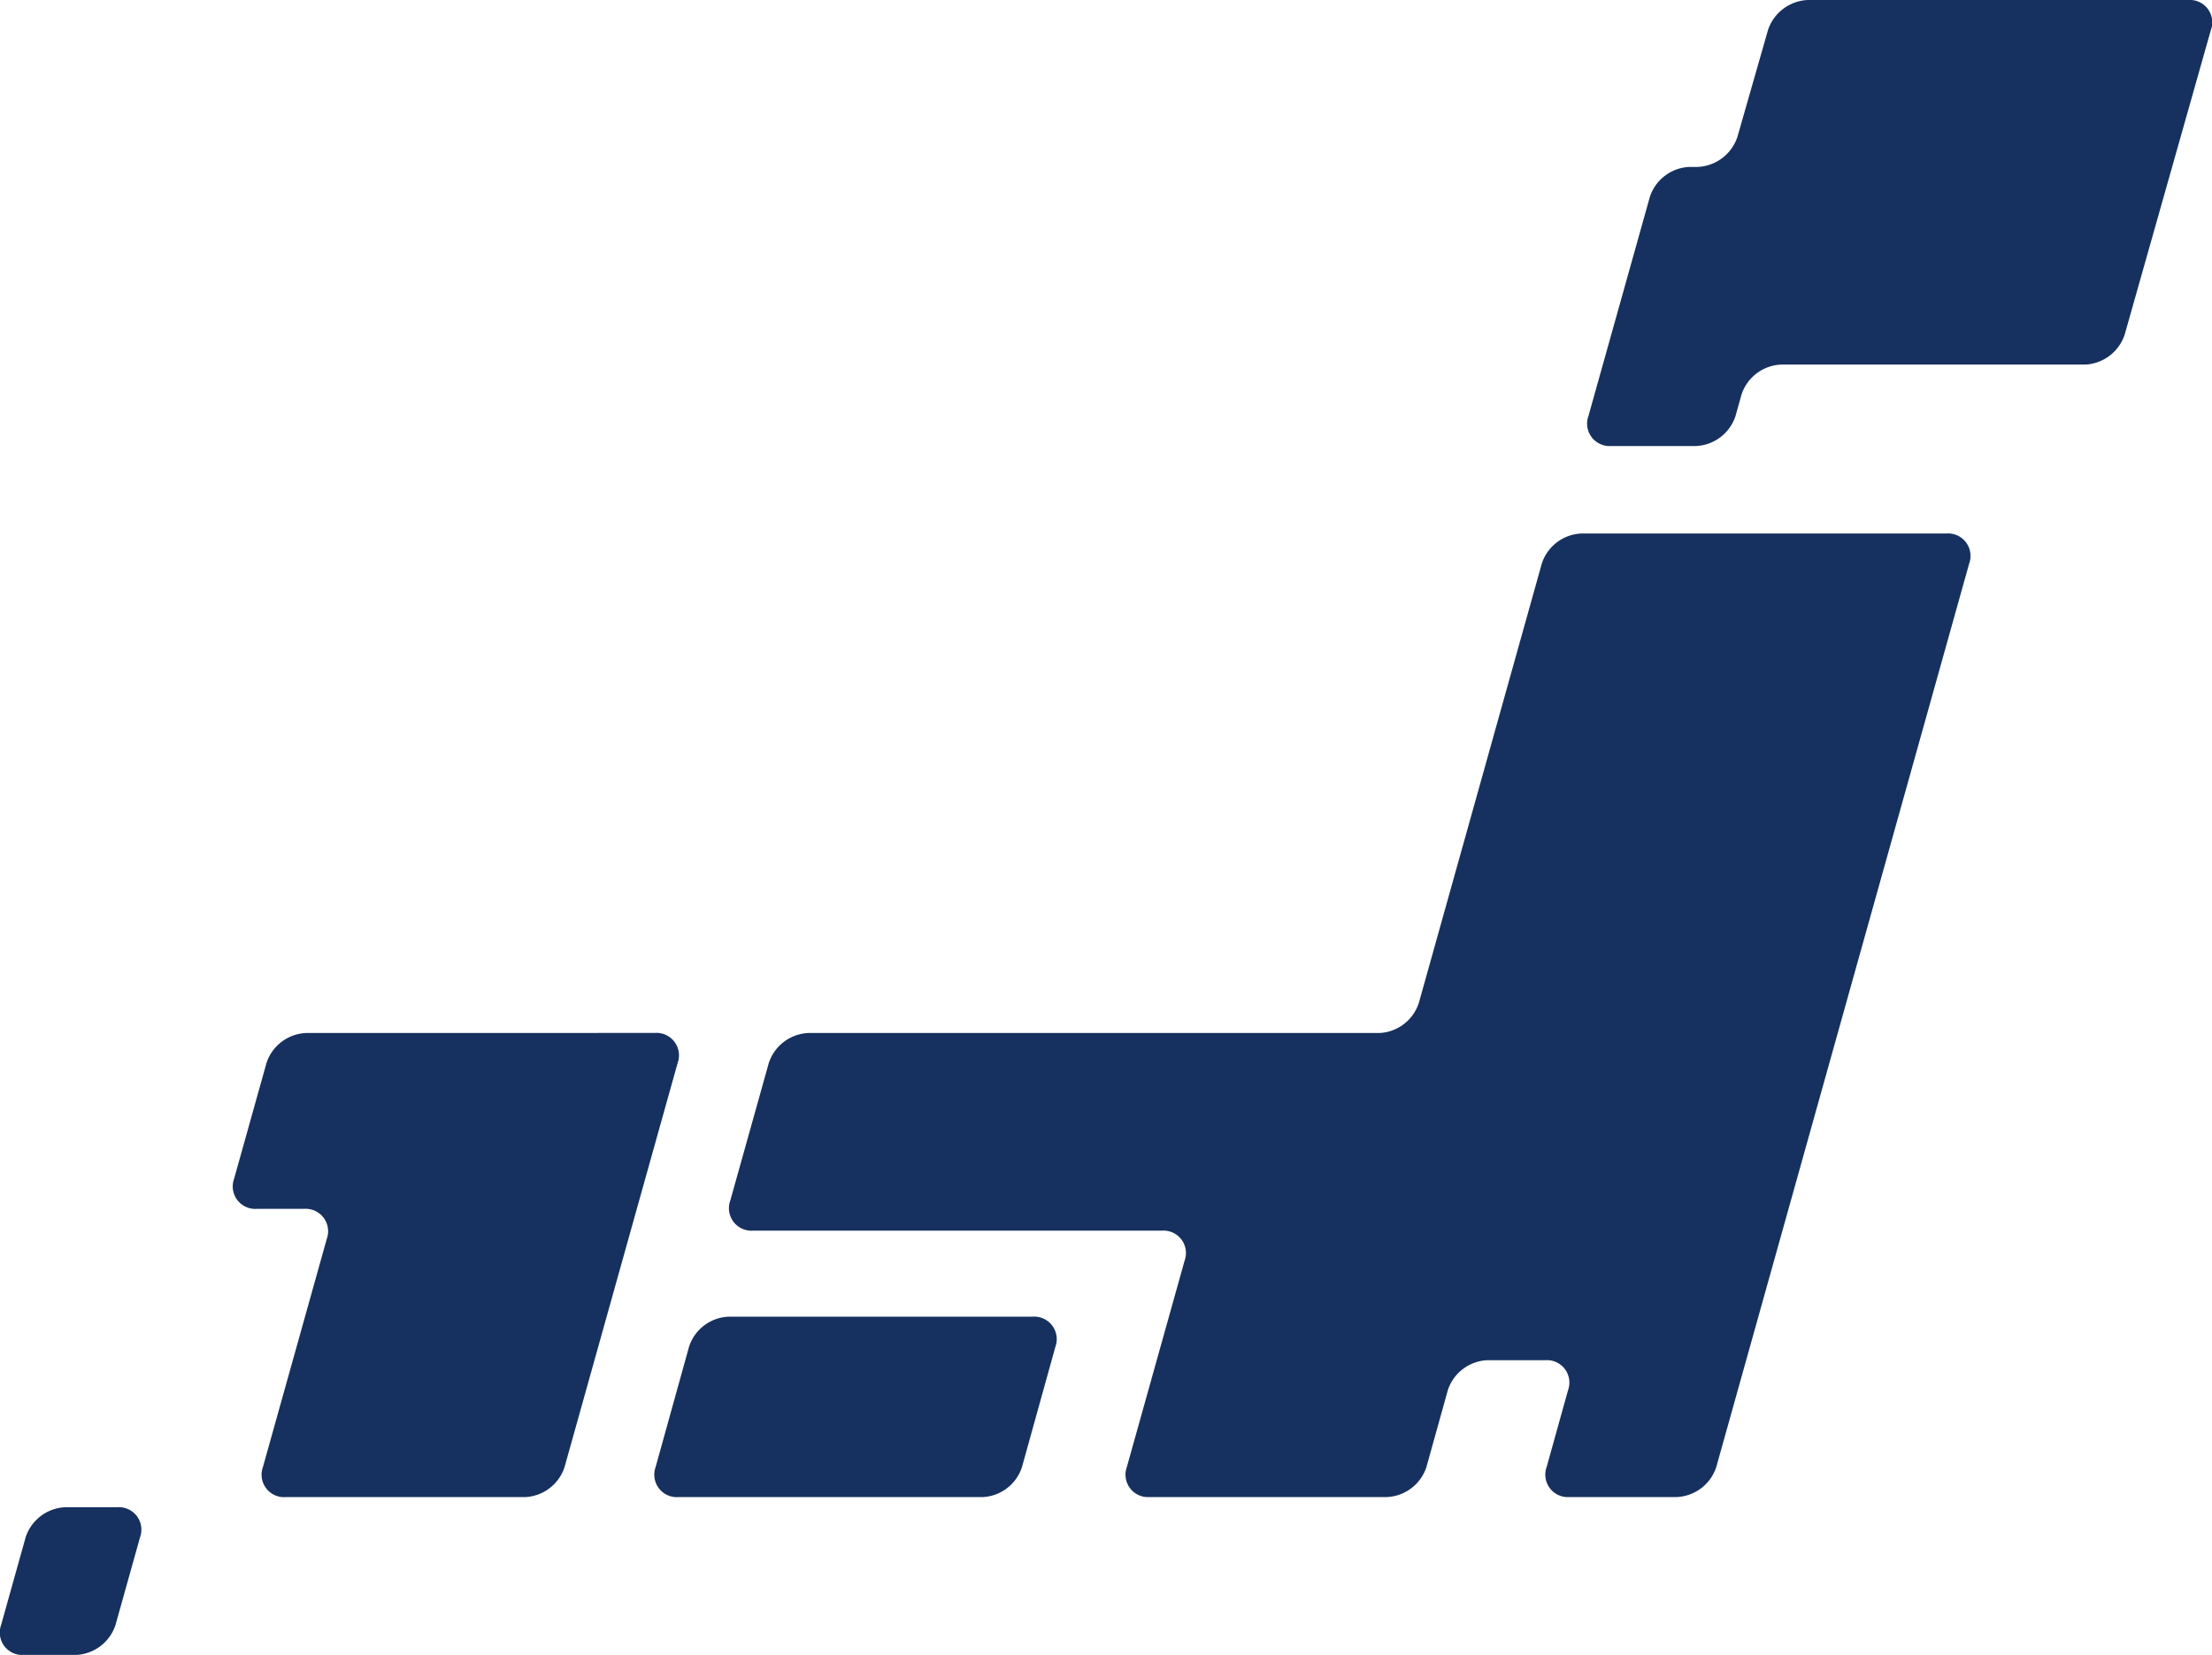 <svg viewBox="0 0 93.027 69.616" height="69.616" width="93.027" xmlns="http://www.w3.org/2000/svg">
  <g transform="translate(0)" id="icon_branch_meeting">
    <path fill="#16315f" transform="translate(-140.339 -282.394)" d="M167.911,344.109a.947.947,0,0,0,.961,1.264h12.784a1.829,1.829,0,0,0,1.663-1.264l1.406-5.062a.947.947,0,0,0-.961-1.264H170.98a1.829,1.829,0,0,0-1.663,1.264Z" id="path05"></path>
    <path fill="#16315f" transform="translate(-340.35)" d="M416.378,0a1.847,1.847,0,0,0-1.673,1.261l-1.288,4.5a1.847,1.847,0,0,1-1.673,1.261H411.4a1.834,1.834,0,0,0-1.665,1.263L407.153,17.5a.945.945,0,0,0,.958,1.263h3.562a1.834,1.834,0,0,0,1.665-1.263l.252-.9a1.834,1.834,0,0,1,1.665-1.263h12.781a1.839,1.839,0,0,0,1.669-1.262L433.33,1.262A.941.941,0,0,0,432.375,0Z" id="path04"></path>
    <path fill="#16315f" transform="translate(-49.948 -221.559)" d="M62.82,265.015a1.834,1.834,0,0,0-1.665,1.263l-1.363,4.871a.945.945,0,0,0,.958,1.263h1.983a.945.945,0,0,1,.958,1.263l-2.686,9.6a.945.945,0,0,0,.958,1.263H72.026a1.834,1.834,0,0,0,1.665-1.263l4.756-17a.945.945,0,0,0-.958-1.263Z" id="path03"></path>
    <path fill="#16315f" transform="translate(-156.339 -114.431)" d="M216.008,156.624a1.834,1.834,0,0,1-1.665,1.263H190.336a1.834,1.834,0,0,0-1.665,1.263l-1.62,5.788a.945.945,0,0,0,.958,1.263H205.2a.944.944,0,0,1,.958,1.263l-2.429,8.681a.944.944,0,0,0,.958,1.263h9.976a1.833,1.833,0,0,0,1.665-1.263l.9-3.231a1.833,1.833,0,0,1,1.665-1.263h2.433a.944.944,0,0,1,.958,1.263l-.9,3.231a.945.945,0,0,0,.958,1.263h4.511a1.834,1.834,0,0,0,1.665-1.263l10.636-38.008a.944.944,0,0,0-.958-1.263H222.846a1.833,1.833,0,0,0-1.665,1.263Z" id="path02"></path>
    <path fill="#16315f" transform="translate(0 -323.244)" d="M.047,391.6a.945.945,0,0,0,.958,1.263H3.193A1.834,1.834,0,0,0,4.858,391.6l1.032-3.688a.945.945,0,0,0-.958-1.263H2.745a1.834,1.834,0,0,0-1.666,1.263Z" id="path01"></path>
  </g>
</svg>
